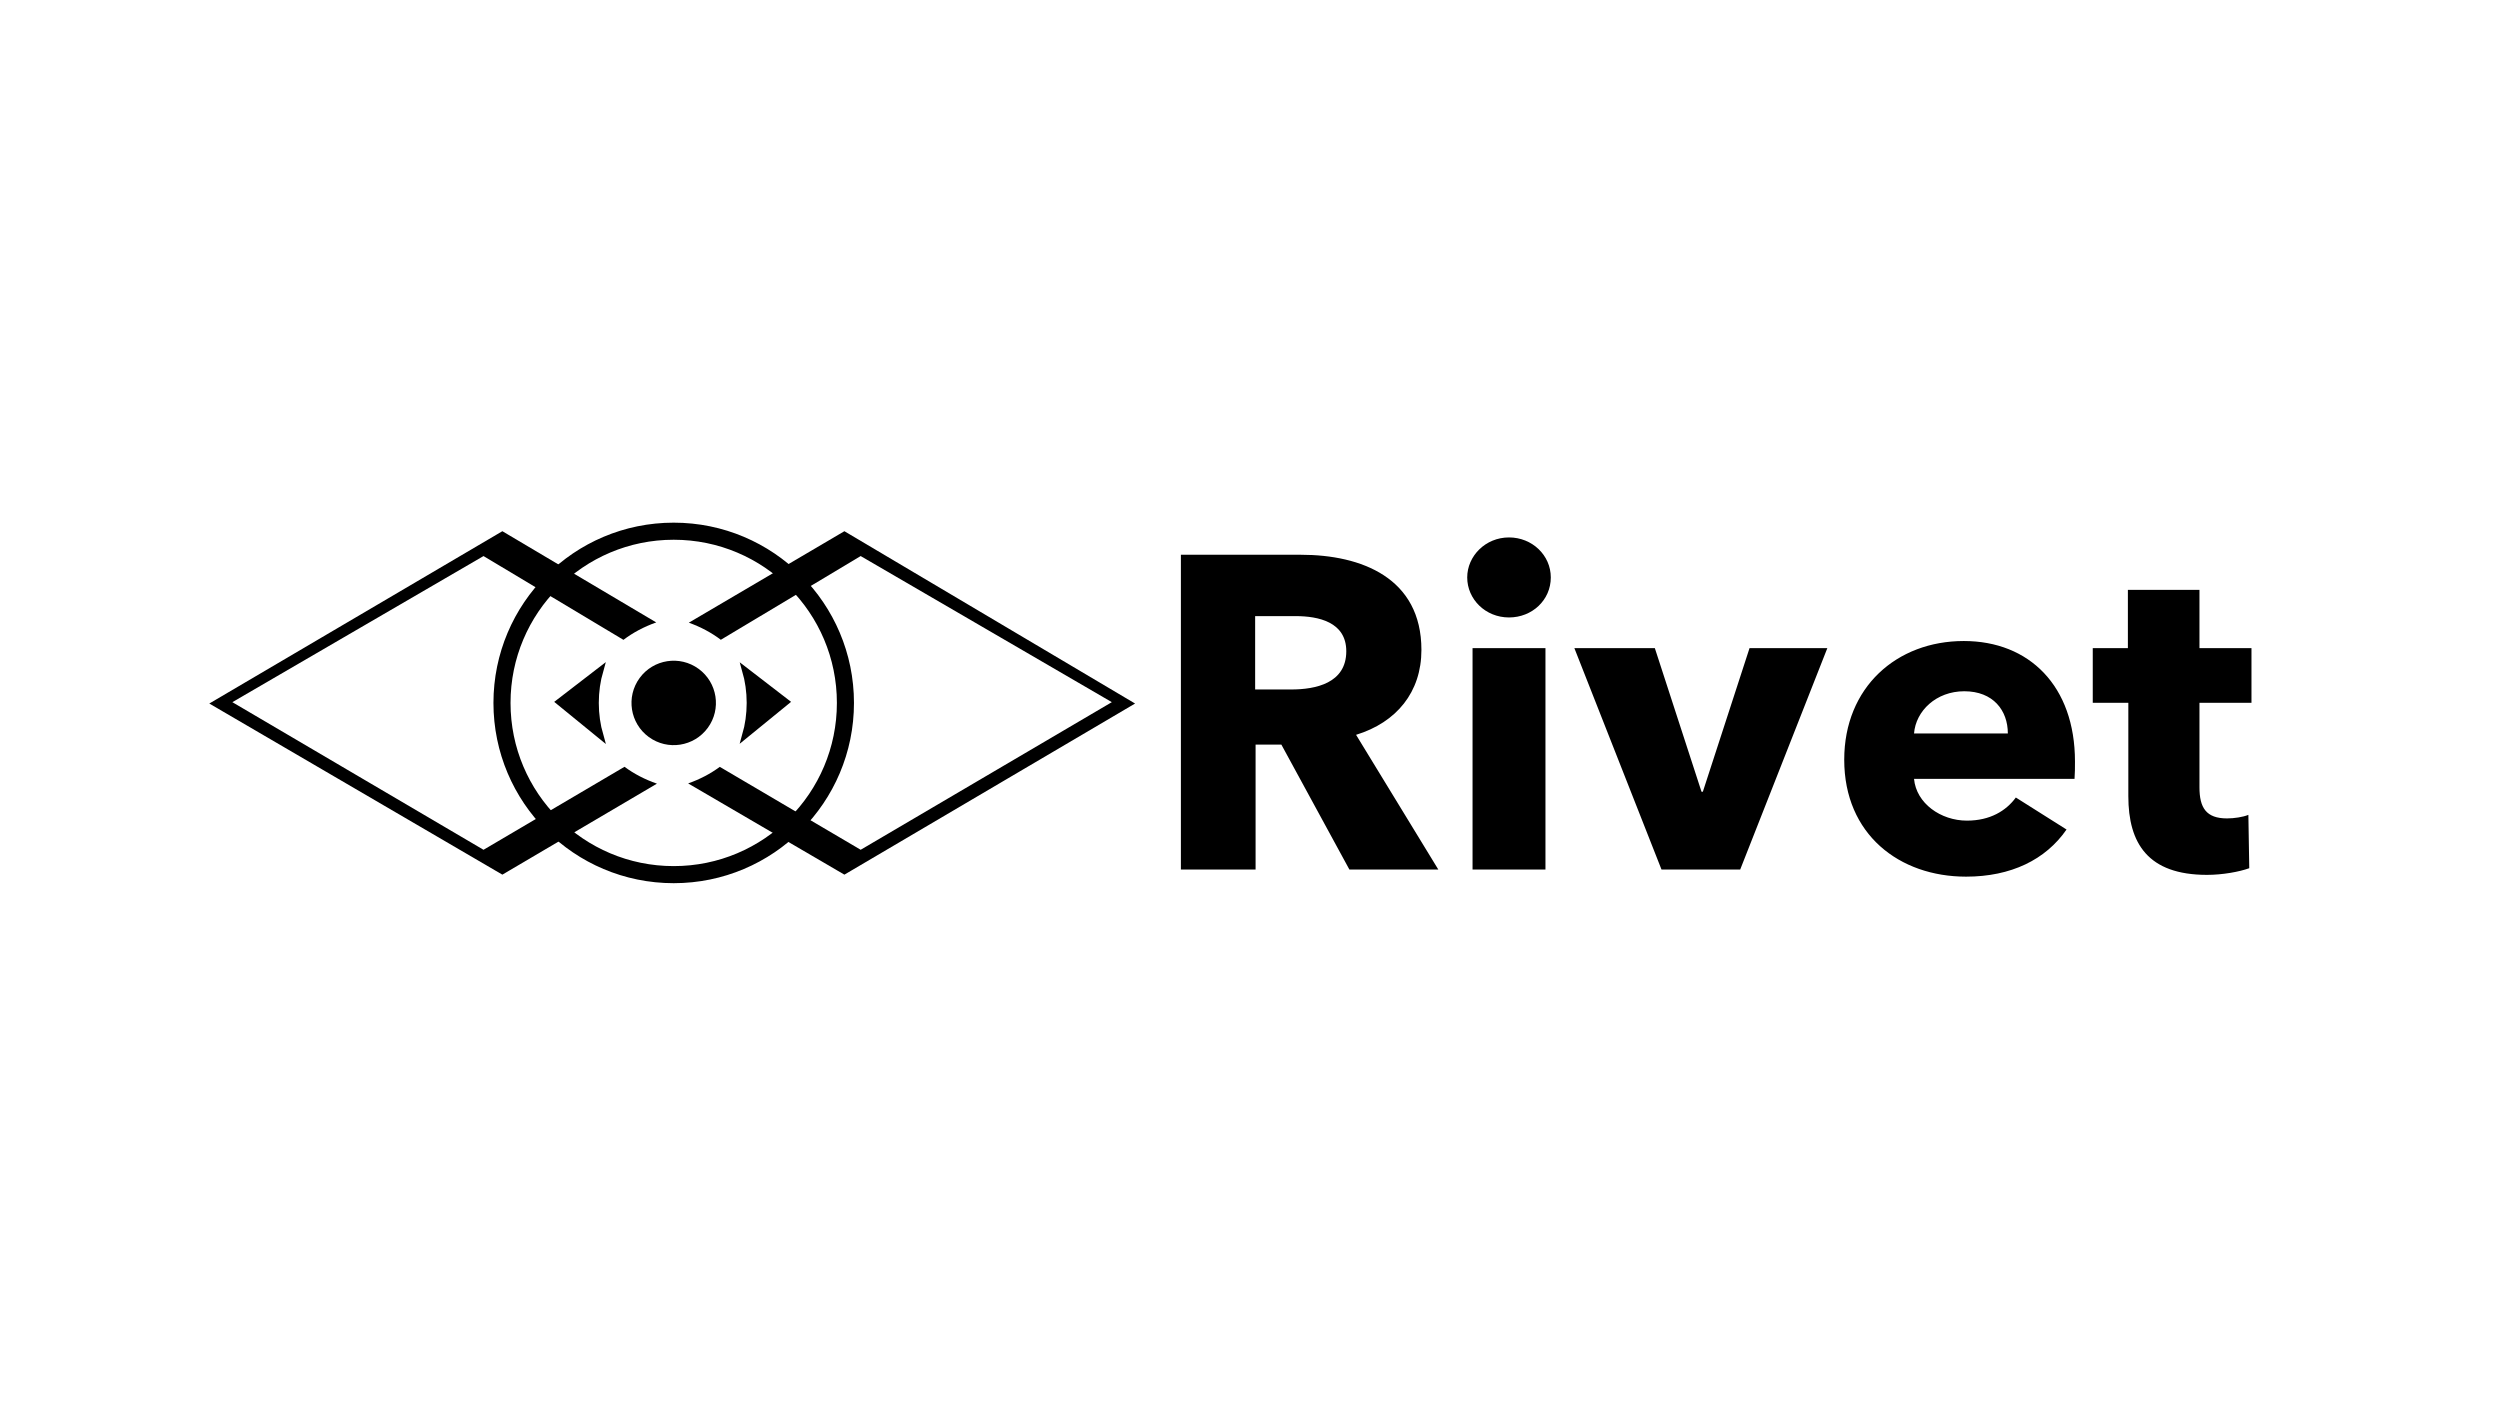 <?xml version="1.0" encoding="utf-8" ?><!--Generator: Assembly 2.4 - http://assemblyapp.co--><svg version="1.1" xmlns="http://www.w3.org/2000/svg" xmlns:xlink="http://www.w3.org/1999/xlink" width="4096.00" height="2304.00" viewBox="0 0 4096.0 2304.0"><g id="document" transform="scale(13.653 13.653) translate(150.0 84.375)"><g><path d="M-71.25,-9.682 L-88.954,-20.177 L-89.715,-20.629 L-90.478,-20.18 L-123.558,-0.729 L-124.884,0.051 L-123.555,0.827 L-90.475,20.142 L-89.715,20.585 L-88.958,20.139 L-71.167,9.666 C-72.614,9.167 -73.928,8.479 -75.058,7.642 L-91.977,17.602 L-122.116,-0.113 L-91.977,-17.646 L-75.185,-7.592 C-74.049,-8.455 -72.718,-9.166 -71.25,-9.682 Z " fill="#000000" fill-opacity="1.00"/><path d="M-67.42,9.638 L-49.43,20.142 L-48.67,20.585 L-47.912,20.139 L-15.102,0.825 L-13.788,0.051 L-15.099,-0.726 L-47.909,-20.177 L-48.67,-20.629 L-49.433,-20.18 L-67.339,-9.651 C-65.908,-9.14 -64.611,-8.442 -63.498,-7.599 L-46.717,-17.647 L-16.578,-0.114 L-46.717,17.601 L-63.622,7.65 C-64.728,8.467 -66.01,9.142 -67.42,9.638 Z " fill="#000000" fill-opacity="1.00"/><path d="M-77.958,-3.951 L-82.906,-0.141 L-77.962,3.894 C-78.317,2.652 -78.508,1.338 -78.508,-0.022 C-78.508,-1.386 -78.316,-2.705 -77.958,-3.951 Z " fill="#000000" fill-opacity="1.00" stroke-width="0.73" stroke="#000000" stroke-linecap="square" stroke-linejoin="miter"/><path d="M-60.57,3.867 L-55.655,-0.143 L-60.576,-3.933 C-60.221,-2.692 -60.031,-1.379 -60.031,-0.022 C-60.031,1.328 -60.219,2.633 -60.57,3.867 Z " fill="#000000" fill-opacity="1.00" stroke-width="0.73" stroke="#000000" stroke-linecap="square" stroke-linejoin="miter"/><path d="M-66.163,-4.111 C-68.421,-5.763 -71.591,-5.27 -73.242,-3.012 C-74.894,-0.753 -74.401,2.417 -72.143,4.068 C-69.884,5.719 -66.714,5.227 -65.063,2.968 C-63.412,0.71 -63.904,-2.46 -66.163,-4.111 Z " fill="#000000" fill-opacity="1.00"/><path d="M-48.546,-0.022 C-48.546,-11.403 -57.772,-20.629 -69.153,-20.629 C-80.534,-20.629 -89.76,-11.403 -89.76,-0.022 C-89.76,11.359 -80.534,20.585 -69.153,20.585 C-57.772,20.585 -48.546,11.359 -48.546,-0.022 Z " fill="none" stroke-width="2.05" stroke="#000000" stroke-linecap="square" stroke-linejoin="miter"/></g><path d="M22.602,19.972 L12.732,3.806 C17.587,2.312 20.575,-1.316 20.575,-6.384 C20.575,-15.027 13.372,-17.802 6.116,-17.802 L-8.289,-17.802 L-8.289,19.972 L0.674,19.972 L0.674,4.98 L3.768,4.98 L11.931,19.972 L22.602,19.972 Z M11.558,-6.224 C11.558,-2.383 7.877,-1.636 4.942,-1.636 L0.621,-1.636 L0.621,-10.439 L5.476,-10.439 C8.197,-10.439 11.558,-9.745 11.558,-6.224 Z M36.1,-15.081 C36.1,-17.748 33.859,-19.882 31.085,-19.882 C28.257,-19.882 26.07,-17.642 26.07,-15.081 C26.07,-12.466 28.257,-10.279 31.085,-10.279 C33.859,-10.279 36.1,-12.36 36.1,-15.081 Z M35.46,19.972 L35.46,-6.598 L26.71,-6.598 L26.71,19.972 L35.46,19.972 Z M69.286,-6.598 L59.949,-6.598 L54.347,10.635 L54.187,10.635 L48.585,-6.598 L38.928,-6.598 L49.385,19.972 L58.829,19.972 L69.286,-6.598 Z M79.689,3.646 C79.903,0.925 82.357,-1.422 85.718,-1.422 C89.186,-1.422 90.947,0.872 90.947,3.646 L79.689,3.646 Z M99.003,7.007 C99.003,-2.063 93.508,-7.451 85.665,-7.451 C77.609,-7.451 71.313,-1.902 71.313,6.794 C71.313,15.757 77.929,20.826 85.932,20.826 C91.32,20.826 95.482,18.798 97.99,15.17 L91.907,11.329 C90.734,12.93 88.813,14.103 86.038,14.103 C82.891,14.103 79.956,12.023 79.689,9.088 L98.95,9.088 C99.003,8.448 99.003,7.701 99.003,7.007 Z M120.184,-0.035 L120.184,-6.598 L113.942,-6.598 L113.942,-13.587 L105.352,-13.587 L105.352,-6.598 L101.137,-6.598 L101.137,-0.035 L105.406,-0.035 L105.406,11.169 C105.406,16.824 107.753,20.612 114.849,20.612 C116.716,20.612 118.744,20.239 119.918,19.812 L119.811,13.41 C119.171,13.677 118.104,13.837 117.25,13.837 C114.742,13.837 113.942,12.556 113.942,10.102 L113.942,-0.035 L120.184,-0.035 Z " fill="#000000" fill-opacity="1.00"/></g></svg>